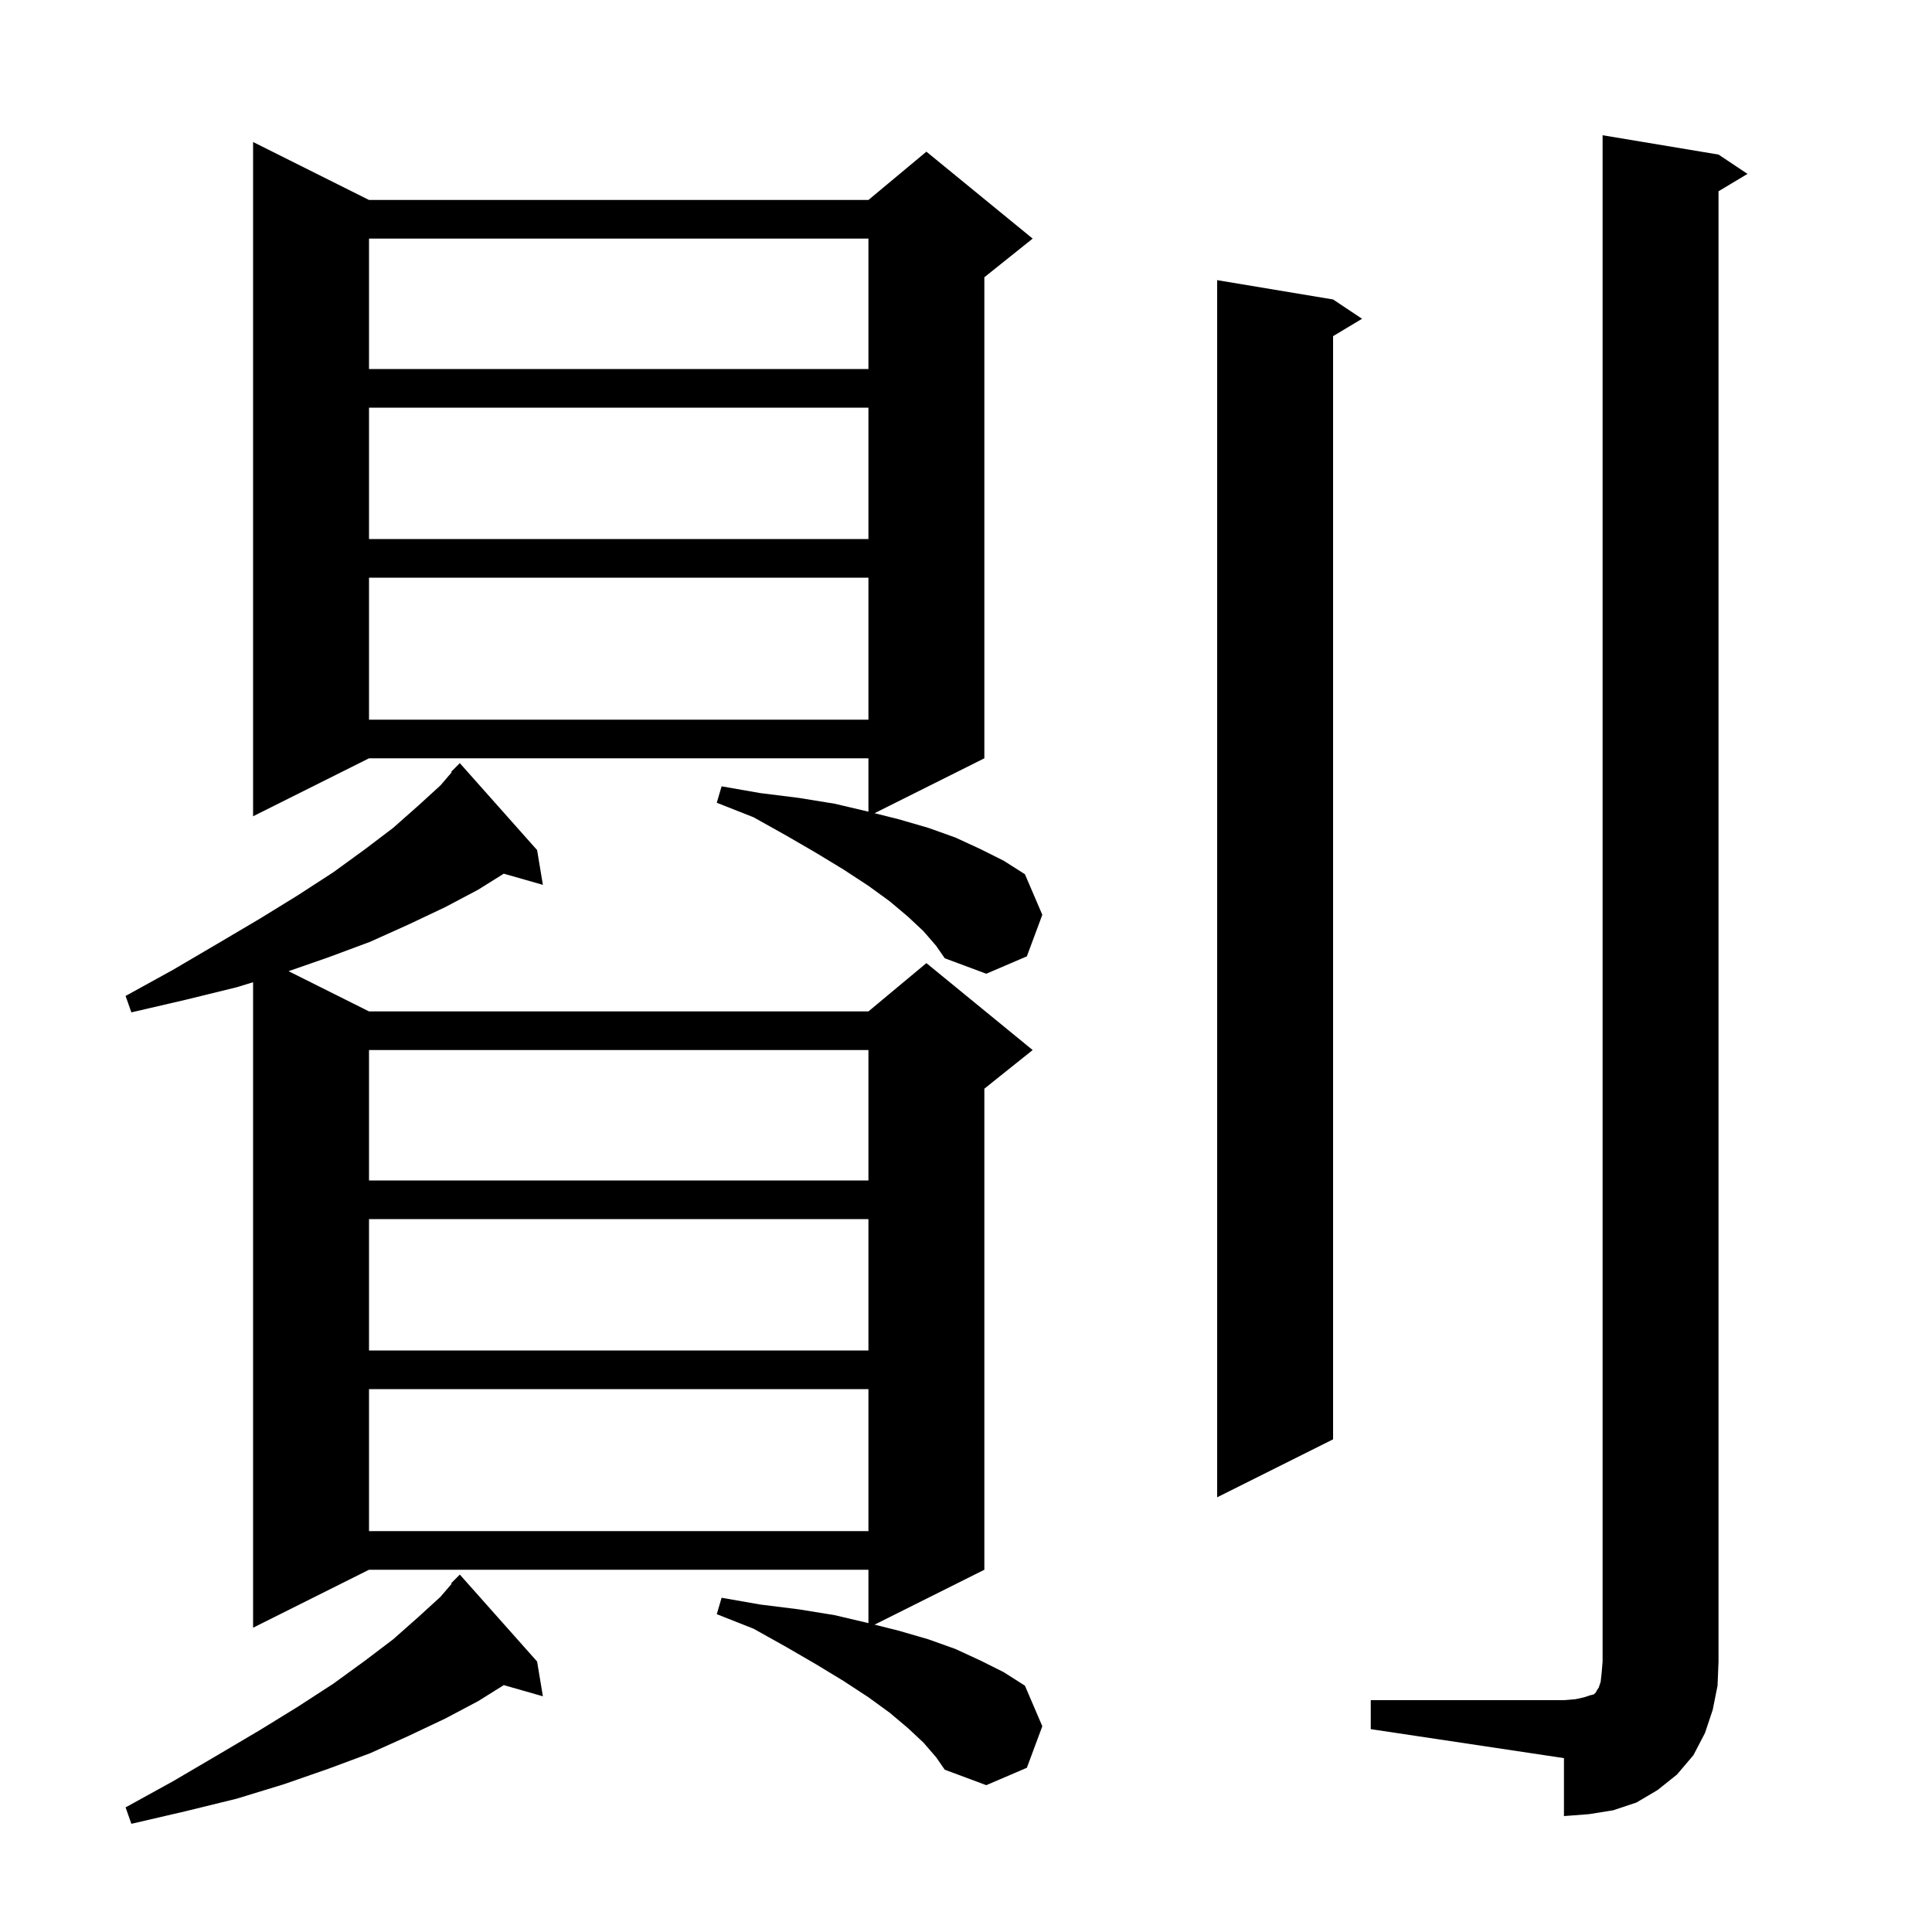 <svg xmlns="http://www.w3.org/2000/svg" xmlns:xlink="http://www.w3.org/1999/xlink" version="1.1" baseProfile="full" viewBox="0 0 200 200" width="200" height="200"><g fill="currentColor"><path d="M 55.6 172.0 L 56.2 175.6 L 52.151 174.443 L 49.5 176.1 L 46.1 177.9 L 42.3 179.7 L 38.3 181.5 L 34.0 183.1 L 29.4 184.7 L 24.5 186.2 L 19.2 187.5 L 13.6 188.8 L 13.0 187.1 L 17.9 184.4 L 22.5 181.7 L 26.9 179.1 L 30.8 176.7 L 34.5 174.3 L 37.8 171.9 L 40.7 169.7 L 43.3 167.4 L 45.6 165.3 L 46.756 163.951 L 46.7 163.9 L 47.6 163.0 Z M 141.9 176.0 L 161.9 176.0 L 163.1 175.9 L 164.0 175.7 L 164.6 175.5 L 165.0 175.4 L 165.2 175.2 L 165.3 175.0 L 165.5 174.7 L 165.7 174.1 L 165.8 173.2 L 165.9 172.0 L 165.9 14.0 L 177.9 16.0 L 180.9 18.0 L 177.9 19.8 L 177.9 172.0 L 177.8 174.5 L 177.3 177.0 L 176.5 179.4 L 175.3 181.7 L 173.6 183.7 L 171.6 185.3 L 169.4 186.6 L 167.0 187.4 L 164.5 187.8 L 161.9 188.0 L 161.9 182.0 L 141.9 179.0 Z M 95.6 180.4 L 94.0 178.9 L 92.1 177.3 L 89.9 175.7 L 87.3 174.0 L 84.5 172.3 L 81.4 170.5 L 78.0 168.6 L 74.2 167.1 L 74.7 165.4 L 78.7 166.1 L 82.7 166.6 L 86.4 167.2 L 89.8 168.0 L 89.9 168.025 L 89.9 162.5 L 38.2 162.5 L 26.2 168.5 L 26.2 101.68 L 24.5 102.2 L 19.2 103.5 L 13.6 104.8 L 13.0 103.1 L 17.9 100.4 L 22.5 97.7 L 26.9 95.1 L 30.8 92.7 L 34.5 90.3 L 37.8 87.9 L 40.7 85.7 L 43.3 83.4 L 45.6 81.3 L 46.756 79.951 L 46.7 79.9 L 47.6 79.0 L 55.6 88.0 L 56.2 91.6 L 52.151 90.443 L 49.5 92.1 L 46.1 93.9 L 42.3 95.7 L 38.3 97.5 L 34.0 99.1 L 29.872 100.536 L 38.2 104.7 L 89.9 104.7 L 95.9 99.7 L 106.9 108.7 L 101.9 112.7 L 101.9 162.5 L 90.533 168.183 L 93.0 168.8 L 96.1 169.7 L 98.9 170.7 L 101.5 171.9 L 103.9 173.1 L 106.1 174.5 L 107.9 178.7 L 106.3 183.0 L 102.1 184.8 L 97.8 183.2 L 96.9 181.9 Z M 38.2 143.8 L 38.2 158.5 L 89.9 158.5 L 89.9 143.8 Z M 138.0 31.0 L 141.0 33.0 L 138.0 34.8 L 138.0 149.0 L 126.0 155.0 L 126.0 29.0 Z M 38.2 126.2 L 38.2 139.8 L 89.9 139.8 L 89.9 126.2 Z M 38.2 108.7 L 38.2 122.2 L 89.9 122.2 L 89.9 108.7 Z M 95.6 96.4 L 94.0 94.9 L 92.1 93.3 L 89.9 91.7 L 87.3 90.0 L 84.5 88.3 L 81.4 86.5 L 78.0 84.6 L 74.2 83.1 L 74.7 81.4 L 78.7 82.1 L 82.7 82.6 L 86.4 83.2 L 89.8 84.0 L 89.9 84.025 L 89.9 78.5 L 38.2 78.5 L 26.2 84.5 L 26.2 14.7 L 38.2 20.7 L 89.9 20.7 L 95.9 15.7 L 106.9 24.7 L 101.9 28.7 L 101.9 78.5 L 90.533 84.183 L 93.0 84.8 L 96.1 85.7 L 98.9 86.7 L 101.5 87.9 L 103.9 89.1 L 106.1 90.5 L 107.9 94.7 L 106.3 99.0 L 102.1 100.8 L 97.8 99.2 L 96.9 97.9 Z M 38.2 59.8 L 38.2 74.5 L 89.9 74.5 L 89.9 59.8 Z M 38.2 42.2 L 38.2 55.8 L 89.9 55.8 L 89.9 42.2 Z M 38.2 24.7 L 38.2 38.2 L 89.9 38.2 L 89.9 24.7 Z "/></g></svg>